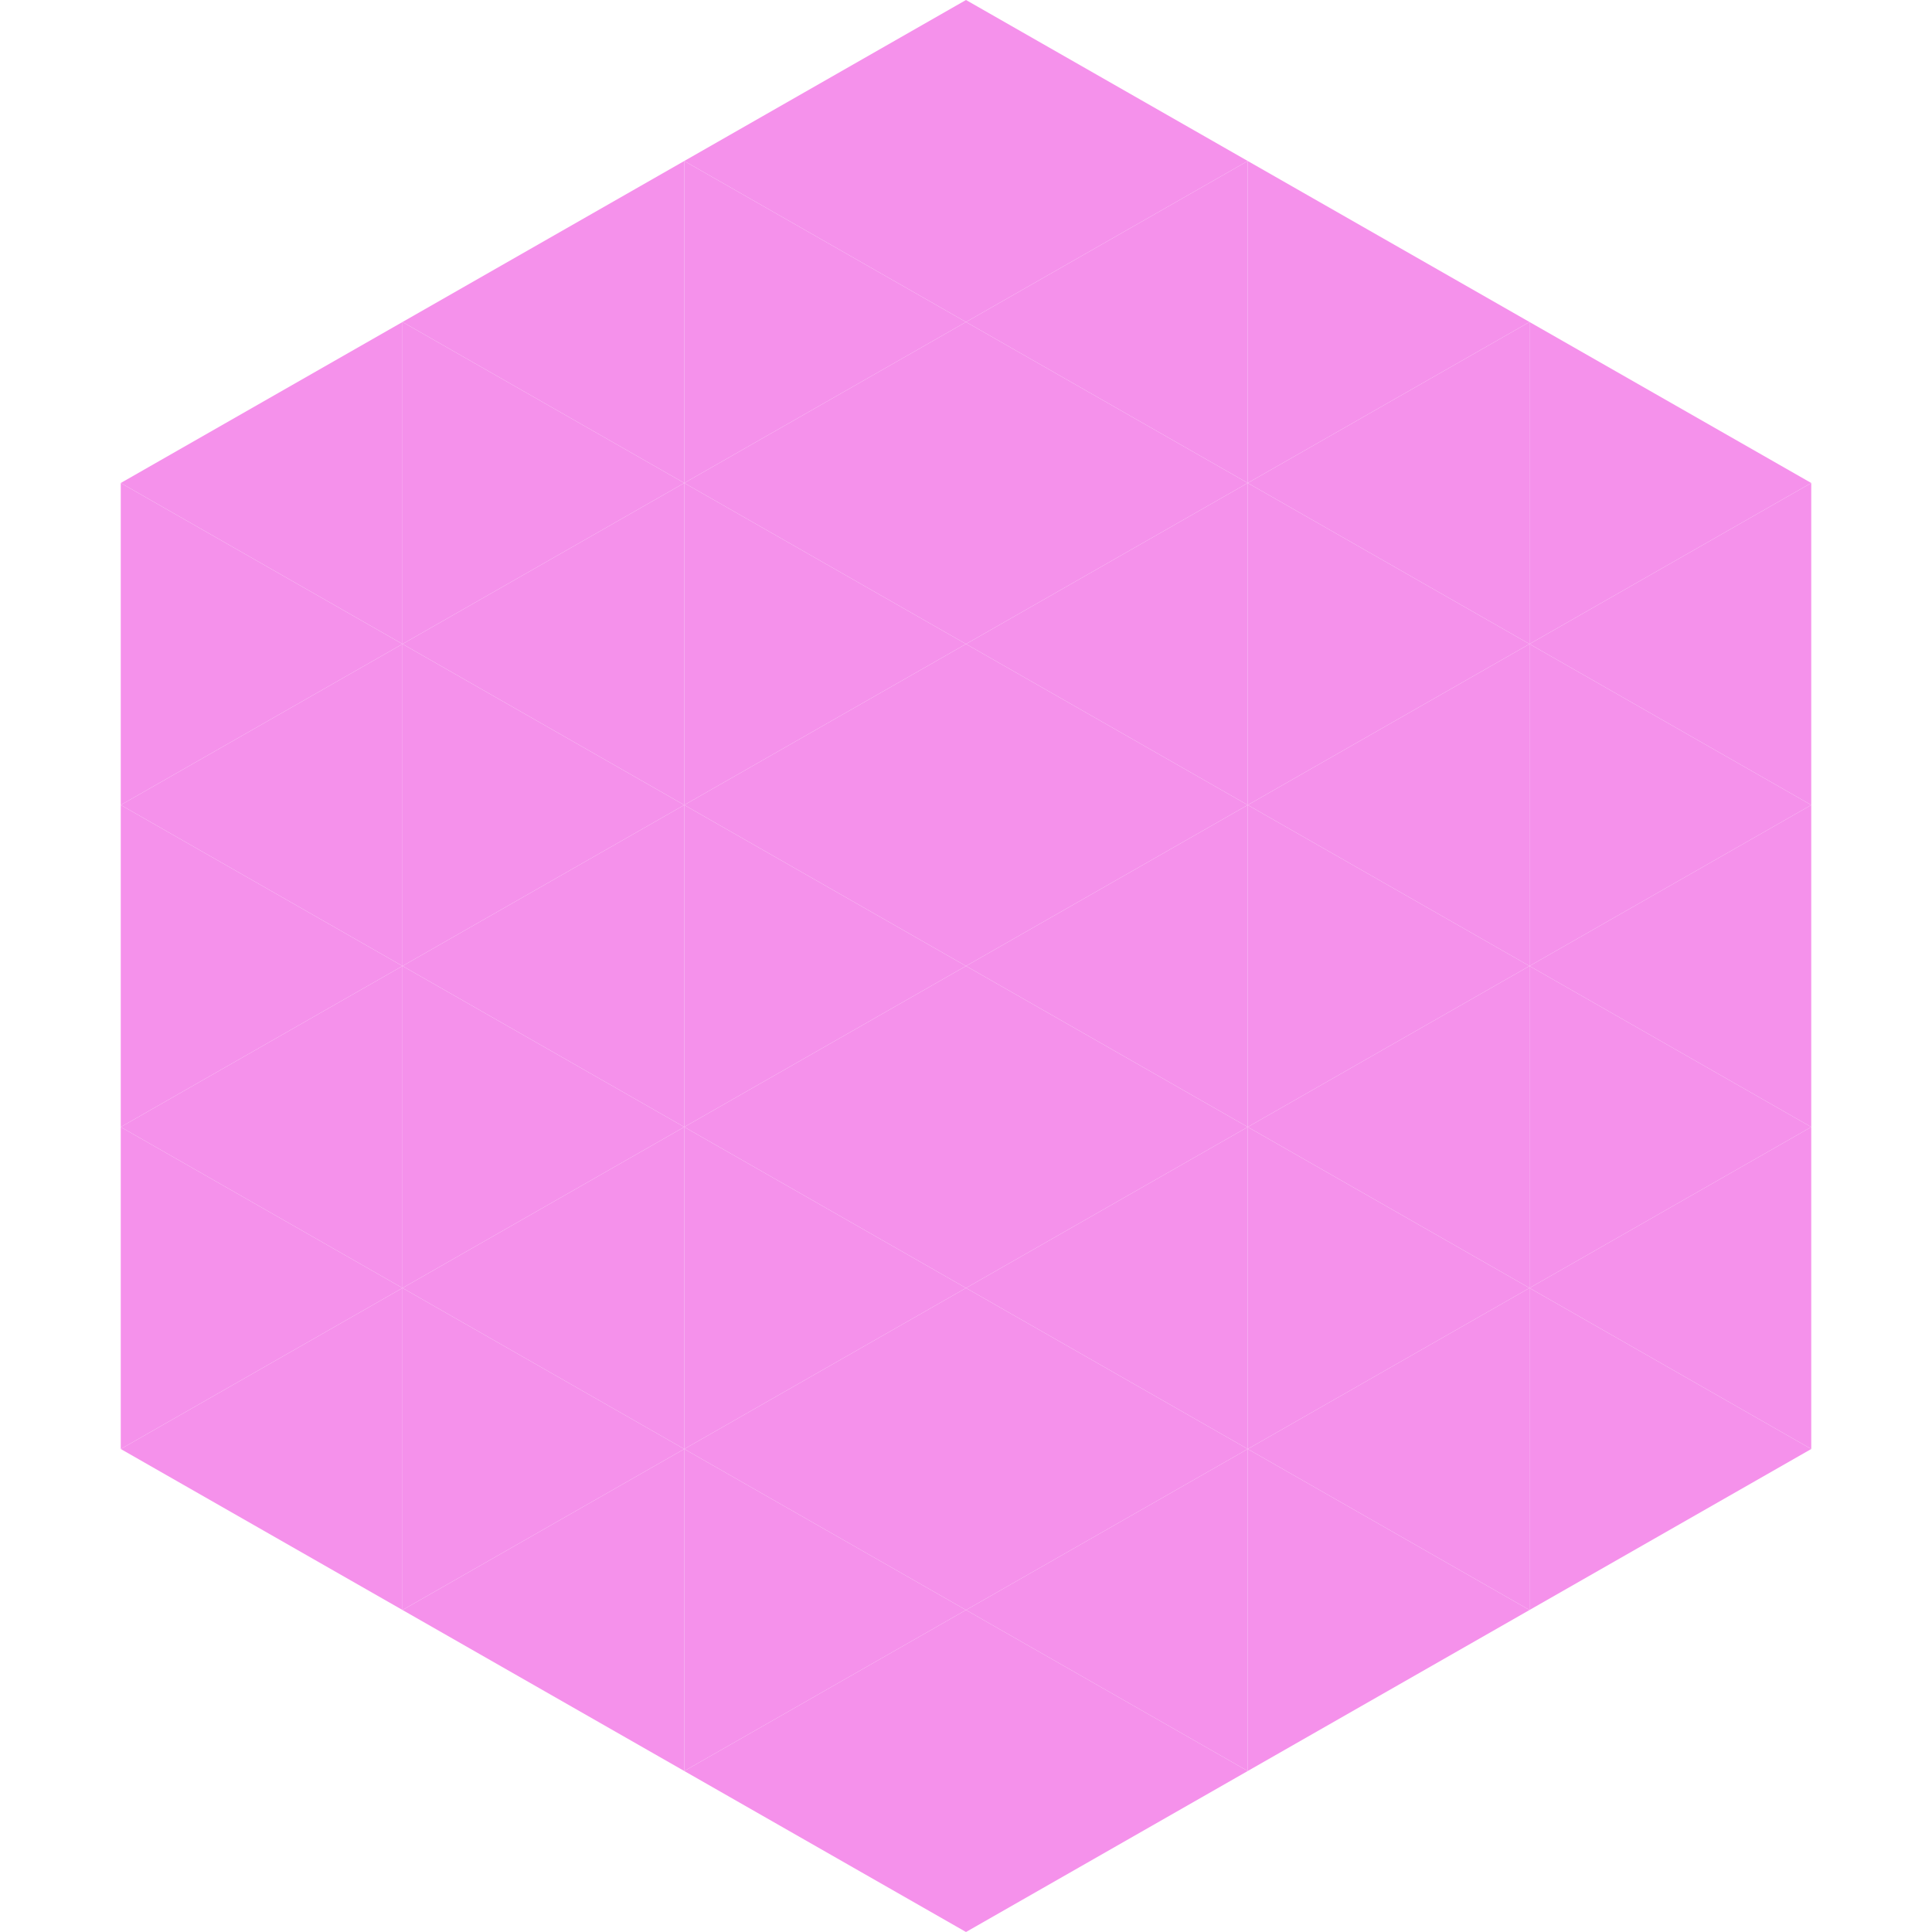 <?xml version="1.0"?>
<!-- Generated by SVGo -->
<svg width="240" height="240"
     xmlns="http://www.w3.org/2000/svg"
     xmlns:xlink="http://www.w3.org/1999/xlink">
<polygon points="50,40 15,60 50,80" style="fill:rgb(245,145,235)" />
<polygon points="190,40 225,60 190,80" style="fill:rgb(245,145,235)" />
<polygon points="15,60 50,80 15,100" style="fill:rgb(245,145,235)" />
<polygon points="225,60 190,80 225,100" style="fill:rgb(245,145,235)" />
<polygon points="50,80 15,100 50,120" style="fill:rgb(245,145,235)" />
<polygon points="190,80 225,100 190,120" style="fill:rgb(245,145,235)" />
<polygon points="15,100 50,120 15,140" style="fill:rgb(245,145,235)" />
<polygon points="225,100 190,120 225,140" style="fill:rgb(245,145,235)" />
<polygon points="50,120 15,140 50,160" style="fill:rgb(245,145,235)" />
<polygon points="190,120 225,140 190,160" style="fill:rgb(245,145,235)" />
<polygon points="15,140 50,160 15,180" style="fill:rgb(245,145,235)" />
<polygon points="225,140 190,160 225,180" style="fill:rgb(245,145,235)" />
<polygon points="50,160 15,180 50,200" style="fill:rgb(245,145,235)" />
<polygon points="190,160 225,180 190,200" style="fill:rgb(245,145,235)" />
<polygon points="15,180 50,200 15,220" style="fill:rgb(255,255,255); fill-opacity:0" />
<polygon points="225,180 190,200 225,220" style="fill:rgb(255,255,255); fill-opacity:0" />
<polygon points="50,0 85,20 50,40" style="fill:rgb(255,255,255); fill-opacity:0" />
<polygon points="190,0 155,20 190,40" style="fill:rgb(255,255,255); fill-opacity:0" />
<polygon points="85,20 50,40 85,60" style="fill:rgb(245,145,235)" />
<polygon points="155,20 190,40 155,60" style="fill:rgb(245,145,235)" />
<polygon points="50,40 85,60 50,80" style="fill:rgb(245,145,235)" />
<polygon points="190,40 155,60 190,80" style="fill:rgb(245,145,235)" />
<polygon points="85,60 50,80 85,100" style="fill:rgb(245,145,235)" />
<polygon points="155,60 190,80 155,100" style="fill:rgb(245,145,235)" />
<polygon points="50,80 85,100 50,120" style="fill:rgb(245,145,235)" />
<polygon points="190,80 155,100 190,120" style="fill:rgb(245,145,235)" />
<polygon points="85,100 50,120 85,140" style="fill:rgb(245,145,235)" />
<polygon points="155,100 190,120 155,140" style="fill:rgb(245,145,235)" />
<polygon points="50,120 85,140 50,160" style="fill:rgb(245,145,235)" />
<polygon points="190,120 155,140 190,160" style="fill:rgb(245,145,235)" />
<polygon points="85,140 50,160 85,180" style="fill:rgb(245,145,235)" />
<polygon points="155,140 190,160 155,180" style="fill:rgb(245,145,235)" />
<polygon points="50,160 85,180 50,200" style="fill:rgb(245,145,235)" />
<polygon points="190,160 155,180 190,200" style="fill:rgb(245,145,235)" />
<polygon points="85,180 50,200 85,220" style="fill:rgb(245,145,235)" />
<polygon points="155,180 190,200 155,220" style="fill:rgb(245,145,235)" />
<polygon points="120,0 85,20 120,40" style="fill:rgb(245,145,235)" />
<polygon points="120,0 155,20 120,40" style="fill:rgb(245,145,235)" />
<polygon points="85,20 120,40 85,60" style="fill:rgb(245,145,235)" />
<polygon points="155,20 120,40 155,60" style="fill:rgb(245,145,235)" />
<polygon points="120,40 85,60 120,80" style="fill:rgb(245,145,235)" />
<polygon points="120,40 155,60 120,80" style="fill:rgb(245,145,235)" />
<polygon points="85,60 120,80 85,100" style="fill:rgb(245,145,235)" />
<polygon points="155,60 120,80 155,100" style="fill:rgb(245,145,235)" />
<polygon points="120,80 85,100 120,120" style="fill:rgb(245,145,235)" />
<polygon points="120,80 155,100 120,120" style="fill:rgb(245,145,235)" />
<polygon points="85,100 120,120 85,140" style="fill:rgb(245,145,235)" />
<polygon points="155,100 120,120 155,140" style="fill:rgb(245,145,235)" />
<polygon points="120,120 85,140 120,160" style="fill:rgb(245,145,235)" />
<polygon points="120,120 155,140 120,160" style="fill:rgb(245,145,235)" />
<polygon points="85,140 120,160 85,180" style="fill:rgb(245,145,235)" />
<polygon points="155,140 120,160 155,180" style="fill:rgb(245,145,235)" />
<polygon points="120,160 85,180 120,200" style="fill:rgb(245,145,235)" />
<polygon points="120,160 155,180 120,200" style="fill:rgb(245,145,235)" />
<polygon points="85,180 120,200 85,220" style="fill:rgb(245,145,235)" />
<polygon points="155,180 120,200 155,220" style="fill:rgb(245,145,235)" />
<polygon points="120,200 85,220 120,240" style="fill:rgb(245,145,235)" />
<polygon points="120,200 155,220 120,240" style="fill:rgb(245,145,235)" />
<polygon points="85,220 120,240 85,260" style="fill:rgb(255,255,255); fill-opacity:0" />
<polygon points="155,220 120,240 155,260" style="fill:rgb(255,255,255); fill-opacity:0" />
</svg>
